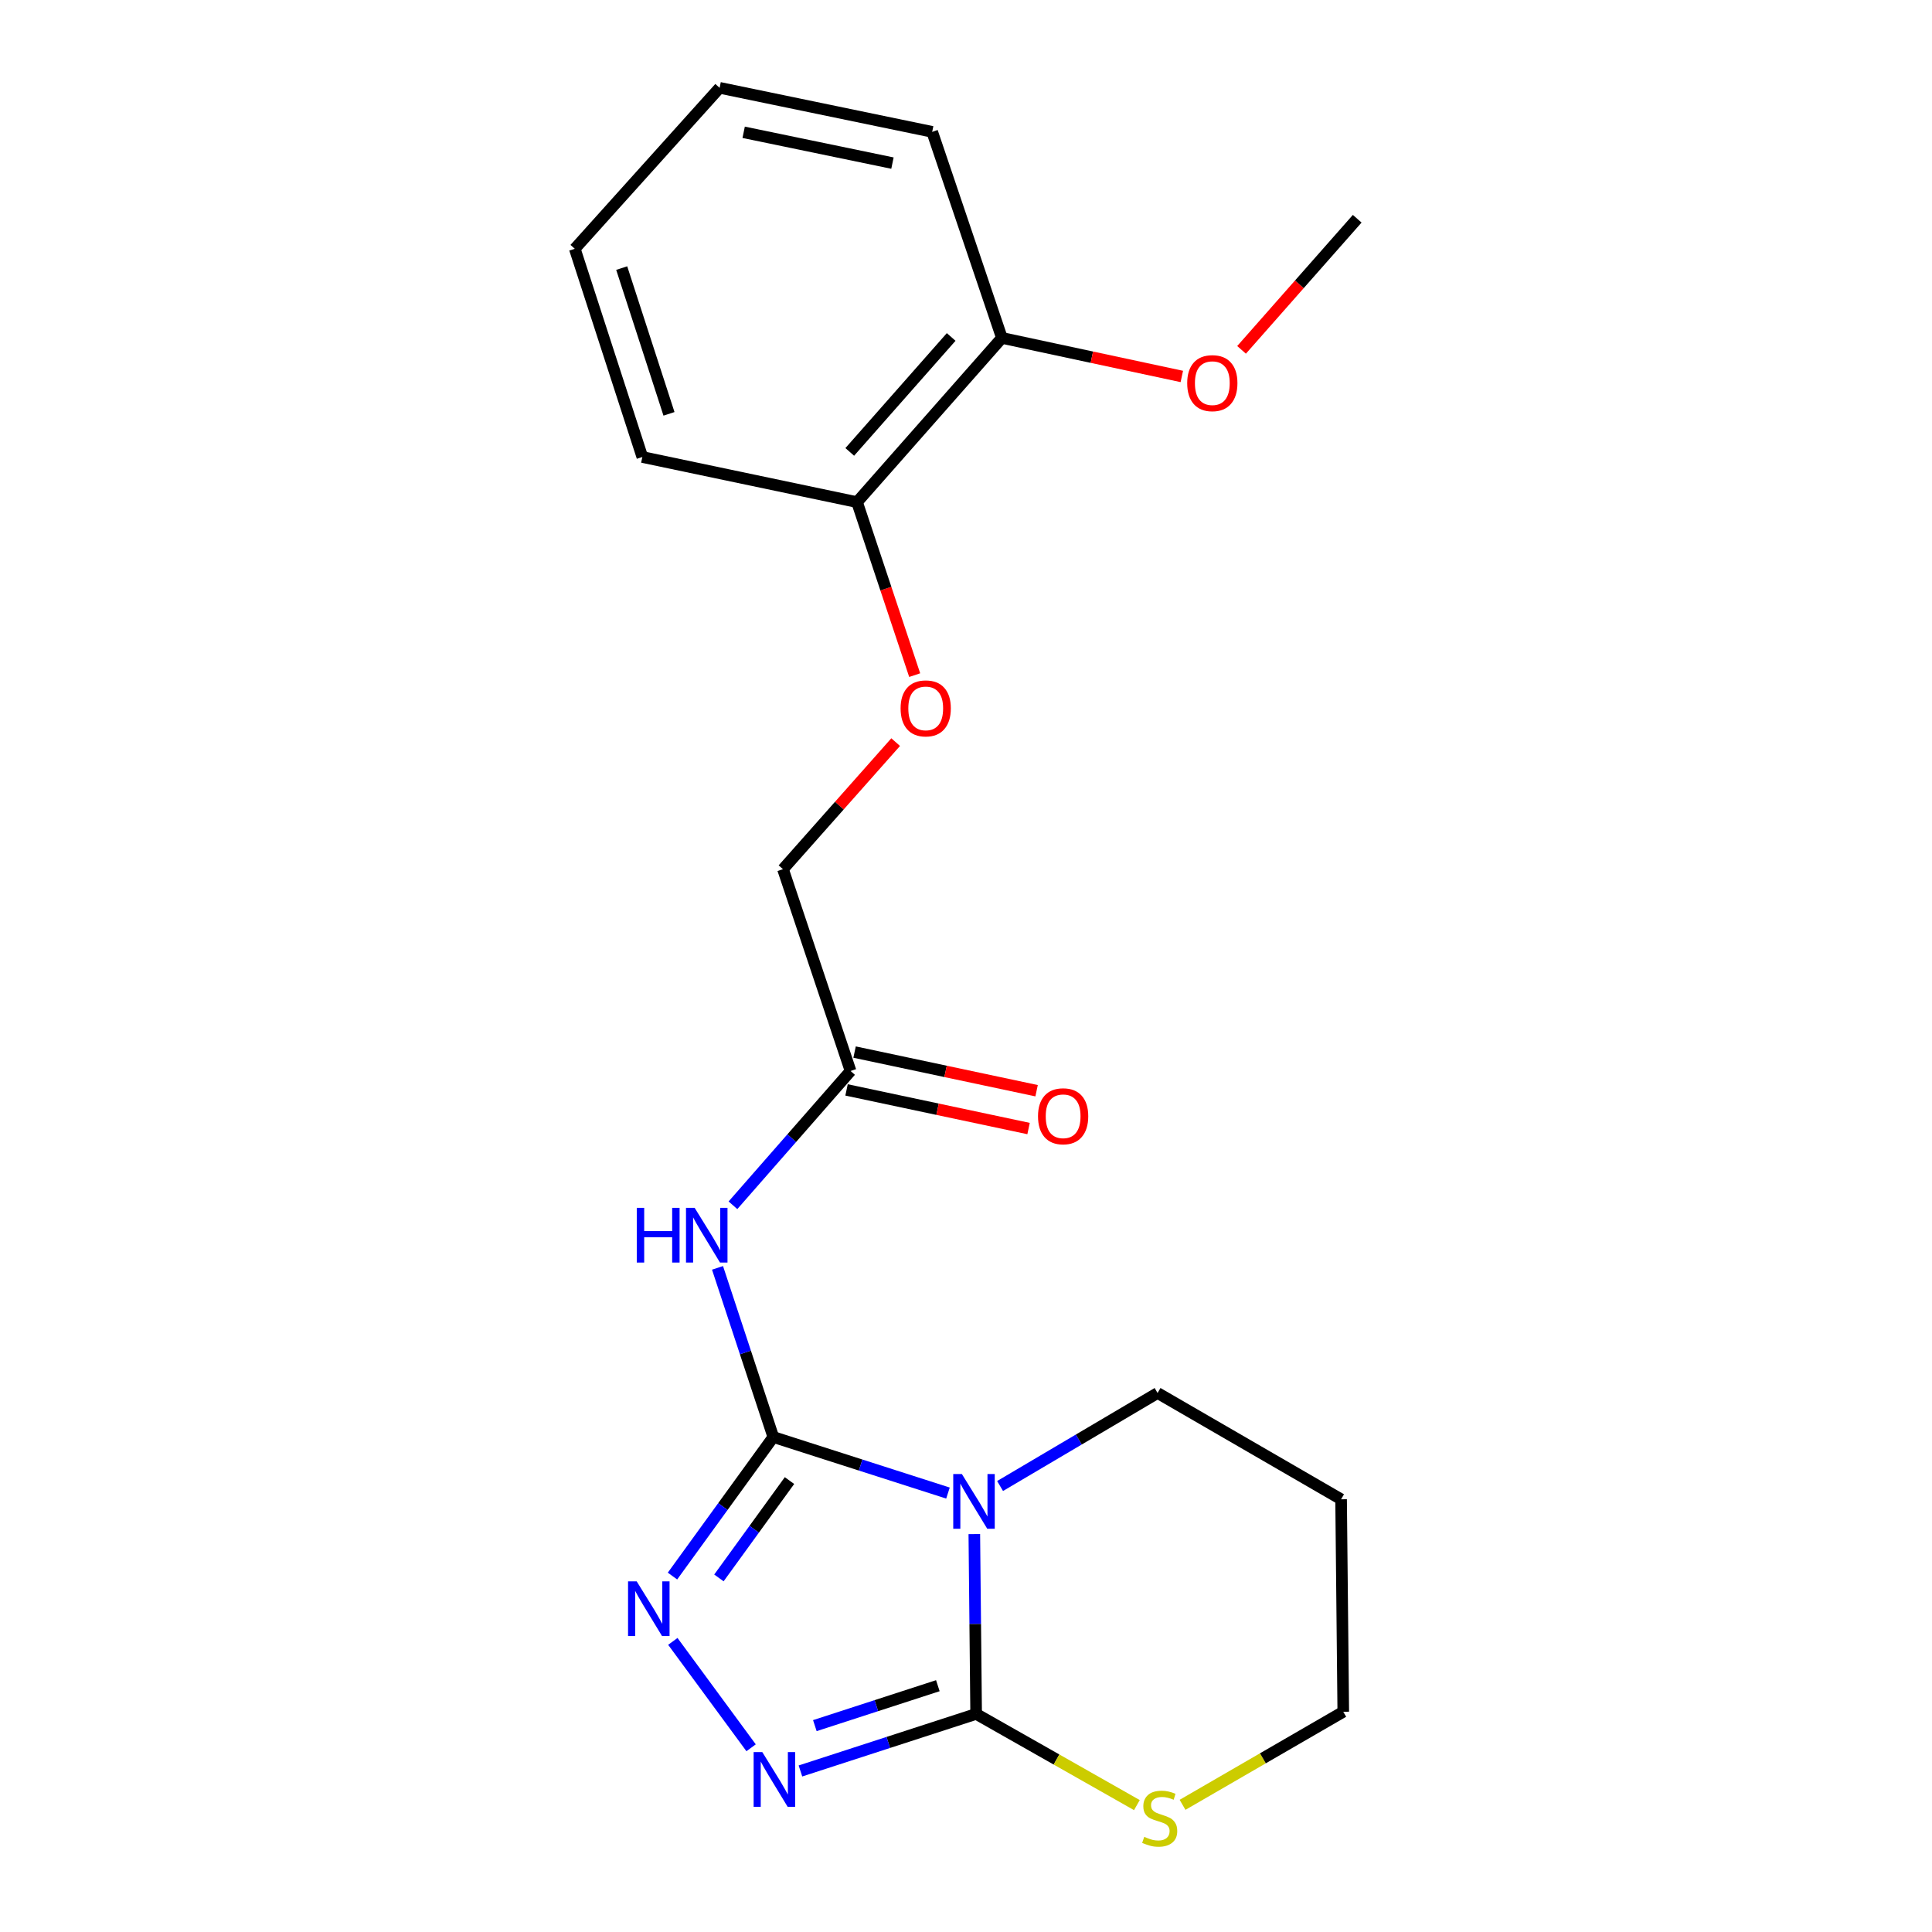 <?xml version='1.0' encoding='iso-8859-1'?>
<svg version='1.1' baseProfile='full'
              xmlns='http://www.w3.org/2000/svg'
                      xmlns:rdkit='http://www.rdkit.org/xml'
                      xmlns:xlink='http://www.w3.org/1999/xlink'
                  xml:space='preserve'
width='1000px' height='1000px' viewBox='0 0 1000 1000'>
<!-- END OF HEADER -->
<rect style='opacity:1.0;fill:#FFFFFF;stroke:none' width='1000' height='1000' x='0' y='0'> </rect>
<path class='bond-0' d='M 400.262,743.802 L 445.466,758.305' style='fill:none;fill-rule:evenodd;stroke:#000000;stroke-width:6px;stroke-linecap:butt;stroke-linejoin:miter;stroke-opacity:1' />
<path class='bond-0' d='M 445.466,758.305 L 490.67,772.808' style='fill:none;fill-rule:evenodd;stroke:#0000FF;stroke-width:6px;stroke-linecap:butt;stroke-linejoin:miter;stroke-opacity:1' />
<path class='bond-2' d='M 400.262,743.802 L 374.169,779.786' style='fill:none;fill-rule:evenodd;stroke:#000000;stroke-width:6px;stroke-linecap:butt;stroke-linejoin:miter;stroke-opacity:1' />
<path class='bond-2' d='M 374.169,779.786 L 348.077,815.771' style='fill:none;fill-rule:evenodd;stroke:#0000FF;stroke-width:6px;stroke-linecap:butt;stroke-linejoin:miter;stroke-opacity:1' />
<path class='bond-2' d='M 408.639,766.347 L 390.374,791.537' style='fill:none;fill-rule:evenodd;stroke:#000000;stroke-width:6px;stroke-linecap:butt;stroke-linejoin:miter;stroke-opacity:1' />
<path class='bond-2' d='M 390.374,791.537 L 372.109,816.726' style='fill:none;fill-rule:evenodd;stroke:#0000FF;stroke-width:6px;stroke-linecap:butt;stroke-linejoin:miter;stroke-opacity:1' />
<path class='bond-4' d='M 400.262,743.802 L 385.824,700.024' style='fill:none;fill-rule:evenodd;stroke:#000000;stroke-width:6px;stroke-linecap:butt;stroke-linejoin:miter;stroke-opacity:1' />
<path class='bond-4' d='M 385.824,700.024 L 371.387,656.247' style='fill:none;fill-rule:evenodd;stroke:#0000FF;stroke-width:6px;stroke-linecap:butt;stroke-linejoin:miter;stroke-opacity:1' />
<path class='bond-1' d='M 504.308,794.039 L 504.778,840.58' style='fill:none;fill-rule:evenodd;stroke:#0000FF;stroke-width:6px;stroke-linecap:butt;stroke-linejoin:miter;stroke-opacity:1' />
<path class='bond-1' d='M 504.778,840.58 L 505.249,887.121' style='fill:none;fill-rule:evenodd;stroke:#000000;stroke-width:6px;stroke-linecap:butt;stroke-linejoin:miter;stroke-opacity:1' />
<path class='bond-11' d='M 517.636,769.158 L 558.398,745.087' style='fill:none;fill-rule:evenodd;stroke:#0000FF;stroke-width:6px;stroke-linecap:butt;stroke-linejoin:miter;stroke-opacity:1' />
<path class='bond-11' d='M 558.398,745.087 L 599.16,721.016' style='fill:none;fill-rule:evenodd;stroke:#000000;stroke-width:6px;stroke-linecap:butt;stroke-linejoin:miter;stroke-opacity:1' />
<path class='bond-6' d='M 505.249,887.121 L 546.85,910.721' style='fill:none;fill-rule:evenodd;stroke:#000000;stroke-width:6px;stroke-linecap:butt;stroke-linejoin:miter;stroke-opacity:1' />
<path class='bond-6' d='M 546.85,910.721 L 588.45,934.321' style='fill:none;fill-rule:evenodd;stroke:#CCCC00;stroke-width:6px;stroke-linecap:butt;stroke-linejoin:miter;stroke-opacity:1' />
<path class='bond-21' d='M 505.249,887.121 L 459.776,901.885' style='fill:none;fill-rule:evenodd;stroke:#000000;stroke-width:6px;stroke-linecap:butt;stroke-linejoin:miter;stroke-opacity:1' />
<path class='bond-21' d='M 459.776,901.885 L 414.303,916.649' style='fill:none;fill-rule:evenodd;stroke:#0000FF;stroke-width:6px;stroke-linecap:butt;stroke-linejoin:miter;stroke-opacity:1' />
<path class='bond-21' d='M 485.426,872.512 L 453.594,882.846' style='fill:none;fill-rule:evenodd;stroke:#000000;stroke-width:6px;stroke-linecap:butt;stroke-linejoin:miter;stroke-opacity:1' />
<path class='bond-21' d='M 453.594,882.846 L 421.763,893.181' style='fill:none;fill-rule:evenodd;stroke:#0000FF;stroke-width:6px;stroke-linecap:butt;stroke-linejoin:miter;stroke-opacity:1' />
<path class='bond-3' d='M 348.254,849.578 L 388.769,904.649' style='fill:none;fill-rule:evenodd;stroke:#0000FF;stroke-width:6px;stroke-linecap:butt;stroke-linejoin:miter;stroke-opacity:1' />
<path class='bond-5' d='M 379.375,623.849 L 409.813,589.097' style='fill:none;fill-rule:evenodd;stroke:#0000FF;stroke-width:6px;stroke-linecap:butt;stroke-linejoin:miter;stroke-opacity:1' />
<path class='bond-5' d='M 409.813,589.097 L 440.25,554.344' style='fill:none;fill-rule:evenodd;stroke:#000000;stroke-width:6px;stroke-linecap:butt;stroke-linejoin:miter;stroke-opacity:1' />
<path class='bond-9' d='M 438.172,564.134 L 485.279,574.133' style='fill:none;fill-rule:evenodd;stroke:#000000;stroke-width:6px;stroke-linecap:butt;stroke-linejoin:miter;stroke-opacity:1' />
<path class='bond-9' d='M 485.279,574.133 L 532.385,584.131' style='fill:none;fill-rule:evenodd;stroke:#FF0000;stroke-width:6px;stroke-linecap:butt;stroke-linejoin:miter;stroke-opacity:1' />
<path class='bond-9' d='M 442.328,544.554 L 489.435,554.552' style='fill:none;fill-rule:evenodd;stroke:#000000;stroke-width:6px;stroke-linecap:butt;stroke-linejoin:miter;stroke-opacity:1' />
<path class='bond-9' d='M 489.435,554.552 L 536.541,564.551' style='fill:none;fill-rule:evenodd;stroke:#FF0000;stroke-width:6px;stroke-linecap:butt;stroke-linejoin:miter;stroke-opacity:1' />
<path class='bond-12' d='M 440.25,554.344 L 405.277,449.891' style='fill:none;fill-rule:evenodd;stroke:#000000;stroke-width:6px;stroke-linecap:butt;stroke-linejoin:miter;stroke-opacity:1' />
<path class='bond-22' d='M 612.086,934.175 L 653.68,910.092' style='fill:none;fill-rule:evenodd;stroke:#CCCC00;stroke-width:6px;stroke-linecap:butt;stroke-linejoin:miter;stroke-opacity:1' />
<path class='bond-22' d='M 653.68,910.092 L 695.273,886.009' style='fill:none;fill-rule:evenodd;stroke:#000000;stroke-width:6px;stroke-linecap:butt;stroke-linejoin:miter;stroke-opacity:1' />
<path class='bond-7' d='M 463.594,384.121 L 434.435,417.006' style='fill:none;fill-rule:evenodd;stroke:#FF0000;stroke-width:6px;stroke-linecap:butt;stroke-linejoin:miter;stroke-opacity:1' />
<path class='bond-7' d='M 434.435,417.006 L 405.277,449.891' style='fill:none;fill-rule:evenodd;stroke:#000000;stroke-width:6px;stroke-linecap:butt;stroke-linejoin:miter;stroke-opacity:1' />
<path class='bond-8' d='M 473.44,349.446 L 458.519,304.673' style='fill:none;fill-rule:evenodd;stroke:#FF0000;stroke-width:6px;stroke-linecap:butt;stroke-linejoin:miter;stroke-opacity:1' />
<path class='bond-8' d='M 458.519,304.673 L 443.598,259.899' style='fill:none;fill-rule:evenodd;stroke:#000000;stroke-width:6px;stroke-linecap:butt;stroke-linejoin:miter;stroke-opacity:1' />
<path class='bond-10' d='M 443.598,259.899 L 518.582,174.907' style='fill:none;fill-rule:evenodd;stroke:#000000;stroke-width:6px;stroke-linecap:butt;stroke-linejoin:miter;stroke-opacity:1' />
<path class='bond-10' d='M 439.835,233.908 L 492.324,174.413' style='fill:none;fill-rule:evenodd;stroke:#000000;stroke-width:6px;stroke-linecap:butt;stroke-linejoin:miter;stroke-opacity:1' />
<path class='bond-16' d='M 443.598,259.899 L 332.472,236.547' style='fill:none;fill-rule:evenodd;stroke:#000000;stroke-width:6px;stroke-linecap:butt;stroke-linejoin:miter;stroke-opacity:1' />
<path class='bond-13' d='M 518.582,174.907 L 565.146,184.881' style='fill:none;fill-rule:evenodd;stroke:#000000;stroke-width:6px;stroke-linecap:butt;stroke-linejoin:miter;stroke-opacity:1' />
<path class='bond-13' d='M 565.146,184.881 L 611.71,194.856' style='fill:none;fill-rule:evenodd;stroke:#FF0000;stroke-width:6px;stroke-linecap:butt;stroke-linejoin:miter;stroke-opacity:1' />
<path class='bond-17' d='M 518.582,174.907 L 482.497,68.24' style='fill:none;fill-rule:evenodd;stroke:#000000;stroke-width:6px;stroke-linecap:butt;stroke-linejoin:miter;stroke-opacity:1' />
<path class='bond-14' d='M 599.16,721.016 L 694.15,776.028' style='fill:none;fill-rule:evenodd;stroke:#000000;stroke-width:6px;stroke-linecap:butt;stroke-linejoin:miter;stroke-opacity:1' />
<path class='bond-18' d='M 642.627,181.083 L 672.559,147.152' style='fill:none;fill-rule:evenodd;stroke:#FF0000;stroke-width:6px;stroke-linecap:butt;stroke-linejoin:miter;stroke-opacity:1' />
<path class='bond-18' d='M 672.559,147.152 L 702.491,113.222' style='fill:none;fill-rule:evenodd;stroke:#000000;stroke-width:6px;stroke-linecap:butt;stroke-linejoin:miter;stroke-opacity:1' />
<path class='bond-15' d='M 694.15,776.028 L 695.273,886.009' style='fill:none;fill-rule:evenodd;stroke:#000000;stroke-width:6px;stroke-linecap:butt;stroke-linejoin:miter;stroke-opacity:1' />
<path class='bond-20' d='M 332.472,236.547 L 297.509,128.768' style='fill:none;fill-rule:evenodd;stroke:#000000;stroke-width:6px;stroke-linecap:butt;stroke-linejoin:miter;stroke-opacity:1' />
<path class='bond-20' d='M 346.267,214.204 L 321.794,138.759' style='fill:none;fill-rule:evenodd;stroke:#000000;stroke-width:6px;stroke-linecap:butt;stroke-linejoin:miter;stroke-opacity:1' />
<path class='bond-23' d='M 482.497,68.24 L 372.472,45.455' style='fill:none;fill-rule:evenodd;stroke:#000000;stroke-width:6px;stroke-linecap:butt;stroke-linejoin:miter;stroke-opacity:1' />
<path class='bond-23' d='M 461.934,84.423 L 384.916,68.473' style='fill:none;fill-rule:evenodd;stroke:#000000;stroke-width:6px;stroke-linecap:butt;stroke-linejoin:miter;stroke-opacity:1' />
<path class='bond-19' d='M 372.472,45.455 L 297.509,128.768' style='fill:none;fill-rule:evenodd;stroke:#000000;stroke-width:6px;stroke-linecap:butt;stroke-linejoin:miter;stroke-opacity:1' />
<path  class='atom-1' d='M 497.877 762.969
L 507.157 777.969
Q 508.077 779.449, 509.557 782.129
Q 511.037 784.809, 511.117 784.969
L 511.117 762.969
L 514.877 762.969
L 514.877 791.289
L 510.997 791.289
L 501.037 774.889
Q 499.877 772.969, 498.637 770.769
Q 497.437 768.569, 497.077 767.889
L 497.077 791.289
L 493.397 791.289
L 493.397 762.969
L 497.877 762.969
' fill='#0000FF'/>
<path  class='atom-3' d='M 329.559 818.516
L 338.839 833.516
Q 339.759 834.996, 341.239 837.676
Q 342.719 840.356, 342.799 840.516
L 342.799 818.516
L 346.559 818.516
L 346.559 846.836
L 342.679 846.836
L 332.719 830.436
Q 331.559 828.516, 330.319 826.316
Q 329.119 824.116, 328.759 823.436
L 328.759 846.836
L 325.079 846.836
L 325.079 818.516
L 329.559 818.516
' fill='#0000FF'/>
<path  class='atom-4' d='M 394.558 906.867
L 403.838 921.867
Q 404.758 923.347, 406.238 926.027
Q 407.718 928.707, 407.798 928.867
L 407.798 906.867
L 411.558 906.867
L 411.558 935.187
L 407.678 935.187
L 397.718 918.787
Q 396.558 916.867, 395.318 914.667
Q 394.118 912.467, 393.758 911.787
L 393.758 935.187
L 390.078 935.187
L 390.078 906.867
L 394.558 906.867
' fill='#0000FF'/>
<path  class='atom-5' d='M 329.591 625.177
L 333.431 625.177
L 333.431 637.217
L 347.911 637.217
L 347.911 625.177
L 351.751 625.177
L 351.751 653.497
L 347.911 653.497
L 347.911 640.417
L 333.431 640.417
L 333.431 653.497
L 329.591 653.497
L 329.591 625.177
' fill='#0000FF'/>
<path  class='atom-5' d='M 359.551 625.177
L 368.831 640.177
Q 369.751 641.657, 371.231 644.337
Q 372.711 647.017, 372.791 647.177
L 372.791 625.177
L 376.551 625.177
L 376.551 653.497
L 372.671 653.497
L 362.711 637.097
Q 361.551 635.177, 360.311 632.977
Q 359.111 630.777, 358.751 630.097
L 358.751 653.497
L 355.071 653.497
L 355.071 625.177
L 359.551 625.177
' fill='#0000FF'/>
<path  class='atom-7' d='M 592.261 950.741
Q 592.581 950.861, 593.901 951.421
Q 595.221 951.981, 596.661 952.341
Q 598.141 952.661, 599.581 952.661
Q 602.261 952.661, 603.821 951.381
Q 605.381 950.061, 605.381 947.781
Q 605.381 946.221, 604.581 945.261
Q 603.821 944.301, 602.621 943.781
Q 601.421 943.261, 599.421 942.661
Q 596.901 941.901, 595.381 941.181
Q 593.901 940.461, 592.821 938.941
Q 591.781 937.421, 591.781 934.861
Q 591.781 931.301, 594.181 929.101
Q 596.621 926.901, 601.421 926.901
Q 604.701 926.901, 608.421 928.461
L 607.501 931.541
Q 604.101 930.141, 601.541 930.141
Q 598.781 930.141, 597.261 931.301
Q 595.741 932.421, 595.781 934.381
Q 595.781 935.901, 596.541 936.821
Q 597.341 937.741, 598.461 938.261
Q 599.621 938.781, 601.541 939.381
Q 604.101 940.181, 605.621 940.981
Q 607.141 941.781, 608.221 943.421
Q 609.341 945.021, 609.341 947.781
Q 609.341 951.701, 606.701 953.821
Q 604.101 955.901, 599.741 955.901
Q 597.221 955.901, 595.301 955.341
Q 593.421 954.821, 591.181 953.901
L 592.261 950.741
' fill='#CCCC00'/>
<path  class='atom-8' d='M 466.149 366.657
Q 466.149 359.857, 469.509 356.057
Q 472.869 352.257, 479.149 352.257
Q 485.429 352.257, 488.789 356.057
Q 492.149 359.857, 492.149 366.657
Q 492.149 373.537, 488.749 377.457
Q 485.349 381.337, 479.149 381.337
Q 472.909 381.337, 469.509 377.457
Q 466.149 373.577, 466.149 366.657
M 479.149 378.137
Q 483.469 378.137, 485.789 375.257
Q 488.149 372.337, 488.149 366.657
Q 488.149 361.097, 485.789 358.297
Q 483.469 355.457, 479.149 355.457
Q 474.829 355.457, 472.469 358.257
Q 470.149 361.057, 470.149 366.657
Q 470.149 372.377, 472.469 375.257
Q 474.829 378.137, 479.149 378.137
' fill='#FF0000'/>
<path  class='atom-10' d='M 537.275 577.777
Q 537.275 570.977, 540.635 567.177
Q 543.995 563.377, 550.275 563.377
Q 556.555 563.377, 559.915 567.177
Q 563.275 570.977, 563.275 577.777
Q 563.275 584.657, 559.875 588.577
Q 556.475 592.457, 550.275 592.457
Q 544.035 592.457, 540.635 588.577
Q 537.275 584.697, 537.275 577.777
M 550.275 589.257
Q 554.595 589.257, 556.915 586.377
Q 559.275 583.457, 559.275 577.777
Q 559.275 572.217, 556.915 569.417
Q 554.595 566.577, 550.275 566.577
Q 545.955 566.577, 543.595 569.377
Q 541.275 572.177, 541.275 577.777
Q 541.275 583.497, 543.595 586.377
Q 545.955 589.257, 550.275 589.257
' fill='#FF0000'/>
<path  class='atom-14' d='M 614.495 198.317
Q 614.495 191.517, 617.855 187.717
Q 621.215 183.917, 627.495 183.917
Q 633.775 183.917, 637.135 187.717
Q 640.495 191.517, 640.495 198.317
Q 640.495 205.197, 637.095 209.117
Q 633.695 212.997, 627.495 212.997
Q 621.255 212.997, 617.855 209.117
Q 614.495 205.237, 614.495 198.317
M 627.495 209.797
Q 631.815 209.797, 634.135 206.917
Q 636.495 203.997, 636.495 198.317
Q 636.495 192.757, 634.135 189.957
Q 631.815 187.117, 627.495 187.117
Q 623.175 187.117, 620.815 189.917
Q 618.495 192.717, 618.495 198.317
Q 618.495 204.037, 620.815 206.917
Q 623.175 209.797, 627.495 209.797
' fill='#FF0000'/>
</svg>
